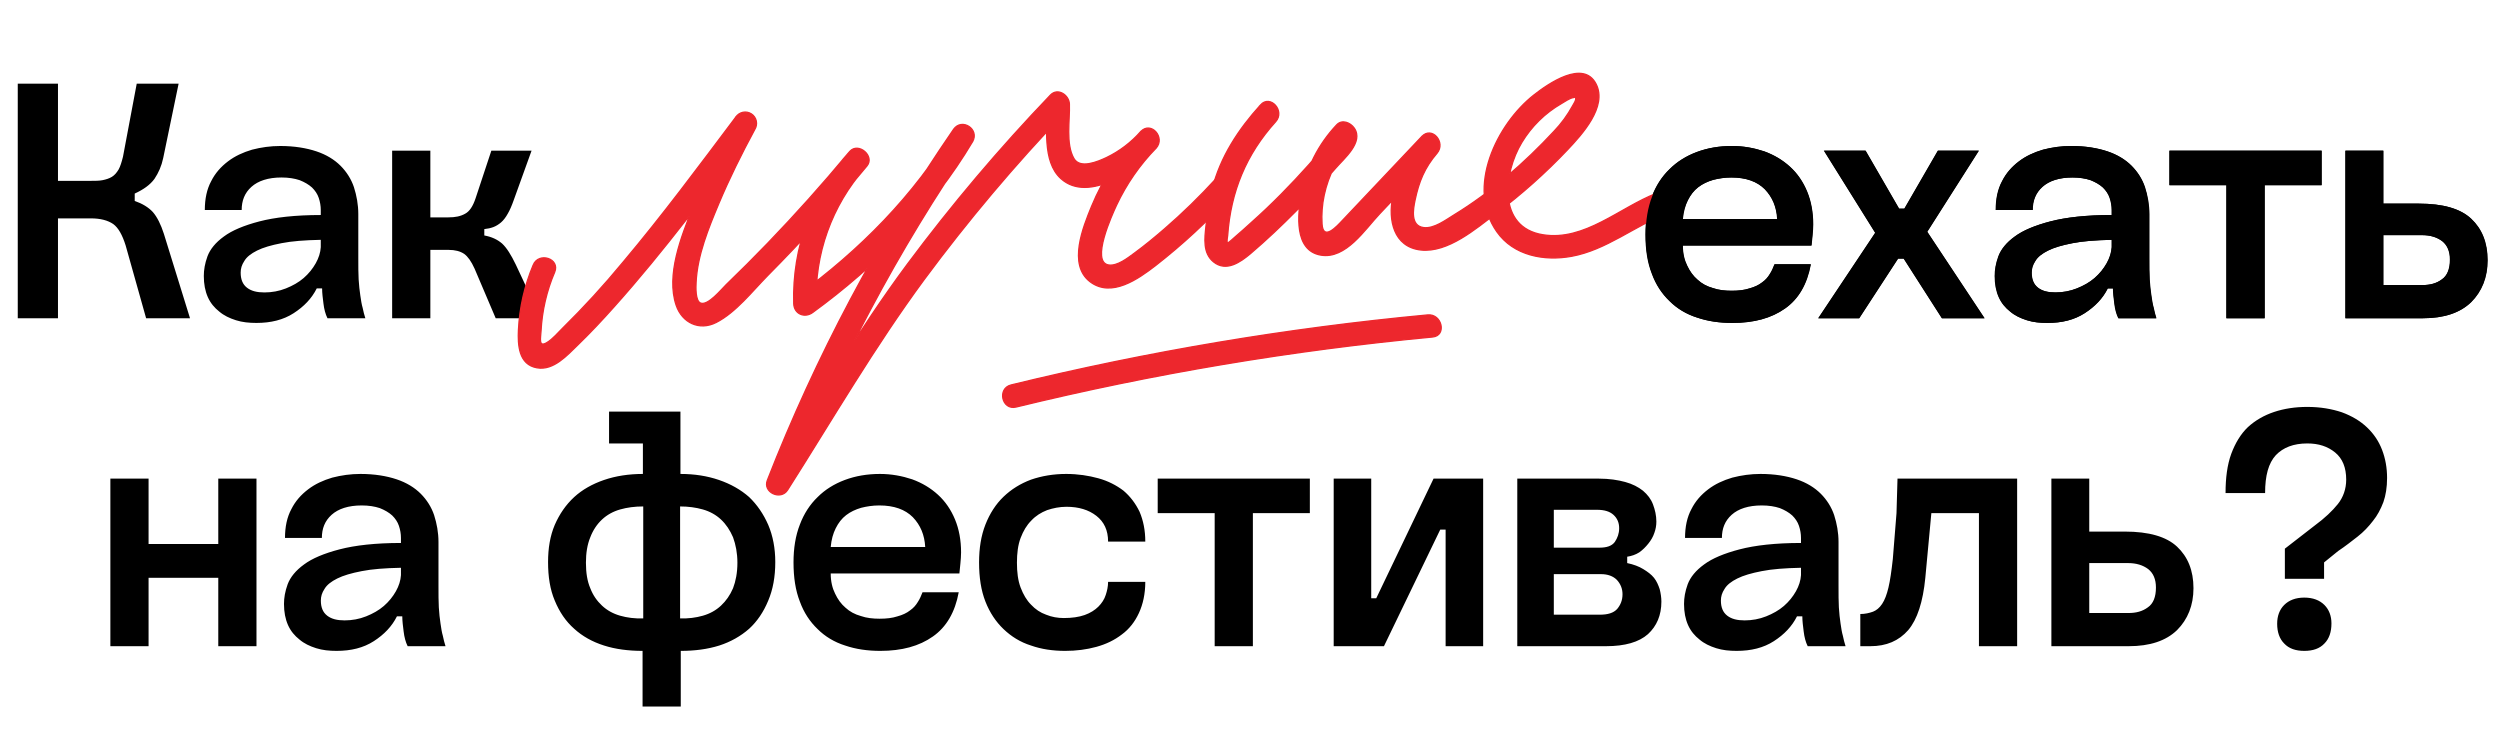 <?xml version="1.0" encoding="UTF-8"?> <svg xmlns="http://www.w3.org/2000/svg" width="762" height="223" viewBox="0 0 762 223" fill="none"><path d="M38.304 74.835C37.282 71.566 36.057 69.421 34.525 68.297C32.89 67.174 30.643 66.561 27.681 66.561H17.671V97H5.413V25.499H17.671V55.121H27.681C29.009 55.121 30.235 55.121 31.256 54.916C32.277 54.712 33.299 54.406 34.116 53.895C34.933 53.384 35.546 52.669 36.159 51.648C36.67 50.728 37.078 49.401 37.487 47.766L41.675 25.499H54.443L49.744 48.175C49.233 50.626 48.314 52.669 47.088 54.508C45.761 56.346 43.718 57.776 41.062 59.002V61.249C43.411 62.066 45.25 63.19 46.578 64.62C47.906 66.152 49.029 68.4 49.948 71.26L57.916 97H44.535L38.304 74.835ZM78.158 98.43C75.911 98.43 73.868 98.226 71.927 97.613C69.986 97 68.25 96.183 66.82 94.957C65.39 93.834 64.164 92.403 63.347 90.565C62.53 88.726 62.121 86.581 62.121 84.13C62.121 82.291 62.428 80.35 63.245 78.103C64.062 75.958 65.696 73.915 68.25 72.077C70.701 70.238 74.379 68.706 79.077 67.48C83.776 66.254 90.007 65.539 97.77 65.539V64.007C97.77 62.782 97.565 61.556 97.157 60.33C96.748 59.104 96.033 58.083 95.114 57.163C94.093 56.244 92.867 55.529 91.335 54.916C89.802 54.406 87.964 54.099 85.819 54.099C81.733 54.099 78.669 55.121 76.626 56.959C74.583 58.798 73.663 61.147 73.663 64.007H62.428C62.428 60.636 63.041 57.674 64.368 55.223C65.594 52.771 67.331 50.831 69.476 49.196C71.621 47.562 74.072 46.438 76.83 45.621C79.588 44.906 82.448 44.498 85.41 44.498C89.7 44.498 93.377 45.111 96.442 46.132C99.506 47.153 101.958 48.685 103.796 50.524C105.635 52.363 107.065 54.61 107.882 57.061C108.699 59.615 109.21 62.373 109.21 65.233V78.614C109.21 81.168 109.21 83.313 109.312 85.151C109.414 86.99 109.618 88.624 109.823 90.054C110.027 91.484 110.231 92.812 110.538 93.834C110.742 94.957 111.049 95.979 111.355 97H99.813C99.2 95.774 98.791 94.242 98.587 92.506C98.383 90.871 98.178 89.339 98.178 87.909H96.544C95.012 90.974 92.662 93.425 89.496 95.468C86.329 97.511 82.55 98.43 78.158 98.43ZM80.609 89.135C82.857 89.135 85.104 88.726 87.147 87.909C89.189 87.092 91.028 86.07 92.56 84.743C94.093 83.415 95.318 81.883 96.237 80.248C97.157 78.614 97.668 76.98 97.77 75.345V73.098C92.867 73.2 88.883 73.507 85.819 74.12C82.652 74.732 80.201 75.448 78.362 76.367C76.524 77.286 75.196 78.308 74.481 79.533C73.663 80.759 73.357 81.883 73.357 83.108C73.357 85.151 73.97 86.683 75.298 87.705C76.626 88.726 78.362 89.135 80.609 89.135ZM144.653 81.883C143.632 79.635 142.61 78.205 141.487 77.388C140.261 76.571 138.729 76.162 136.686 76.162H131.17V97H119.526V45.928H131.17V66.254H136.686C138.729 66.254 140.363 65.948 141.793 65.131C143.121 64.416 144.143 62.884 144.96 60.432L149.761 45.928H162.018L156.604 60.943C155.991 62.679 155.379 64.109 154.766 65.131C154.153 66.254 153.438 67.174 152.723 67.787C152.008 68.4 151.191 68.91 150.373 69.217C149.556 69.523 148.637 69.727 147.616 69.829V71.77C149.863 72.179 151.599 72.996 153.029 74.222C154.459 75.55 155.787 77.695 157.217 80.657L164.878 97H151.088L144.653 81.883ZM527.969 98.43C524.088 98.43 520.513 97.919 517.244 96.796C513.975 95.774 511.115 94.038 508.868 91.791C506.519 89.543 504.68 86.785 503.454 83.415C502.127 80.044 501.514 76.06 501.514 71.464C501.514 67.174 502.127 63.292 503.454 59.921C504.68 56.653 506.519 53.793 508.868 51.546C511.115 49.298 513.873 47.562 517.142 46.336C520.41 45.111 523.985 44.498 527.867 44.498C531.34 44.498 534.609 45.111 537.673 46.132C540.737 47.255 543.291 48.788 545.538 50.831C547.785 52.873 549.522 55.427 550.747 58.389C551.973 61.352 552.586 64.722 552.586 68.4C552.586 69.523 552.484 70.647 552.382 71.77C552.28 72.894 552.177 73.915 552.075 74.835H512.852C512.852 77.286 513.362 79.329 514.18 80.963C514.997 82.7 516.018 84.13 517.346 85.253C518.674 86.479 520.206 87.296 522.045 87.807C523.781 88.42 525.722 88.624 527.765 88.624C529.808 88.624 531.646 88.42 533.179 87.909C534.711 87.501 536.039 86.888 537.06 86.07C538.081 85.356 538.796 84.538 539.409 83.517C540.022 82.598 540.431 81.576 540.839 80.555H551.871C550.747 86.683 548.092 91.178 544.006 94.038C539.818 97 534.506 98.43 527.969 98.43ZM541.657 66.765C541.452 63.088 540.227 60.126 537.877 57.674C535.528 55.325 532.157 54.099 527.663 54.099C525.62 54.099 523.781 54.406 522.147 54.814C520.41 55.325 518.878 56.04 517.55 57.061C516.222 58.083 515.201 59.411 514.384 61.045C513.567 62.679 513.056 64.518 512.852 66.765H541.657ZM555.899 45.928H568.565L578.78 63.599H580.414L590.629 45.928H603.09L587.36 70.647L604.827 97H591.854L580.21 78.818H578.473L566.625 97H554.163L571.528 70.953L555.899 45.928ZM623.994 98.43C621.747 98.43 619.704 98.226 617.763 97.613C615.822 97 614.086 96.183 612.656 94.957C611.226 93.834 610 92.403 609.183 90.565C608.366 88.726 607.957 86.581 607.957 84.13C607.957 82.291 608.264 80.35 609.081 78.103C609.898 75.958 611.532 73.915 614.086 72.077C616.537 70.238 620.215 68.706 624.913 67.48C629.612 66.254 635.843 65.539 643.606 65.539V64.007C643.606 62.782 643.401 61.556 642.993 60.33C642.584 59.104 641.869 58.083 640.95 57.163C639.929 56.244 638.703 55.529 637.171 54.916C635.638 54.406 633.8 54.099 631.655 54.099C627.569 54.099 624.505 55.121 622.462 56.959C620.419 58.798 619.5 61.147 619.5 64.007H608.264C608.264 60.636 608.877 57.674 610.204 55.223C611.43 52.771 613.167 50.831 615.312 49.196C617.457 47.562 619.908 46.438 622.666 45.621C625.424 44.906 628.284 44.498 631.246 44.498C635.536 44.498 639.214 45.111 642.278 46.132C645.342 47.153 647.794 48.685 649.632 50.524C651.471 52.363 652.901 54.61 653.718 57.061C654.535 59.615 655.046 62.373 655.046 65.233V78.614C655.046 81.168 655.046 83.313 655.148 85.151C655.25 86.99 655.455 88.624 655.659 90.054C655.863 91.484 656.067 92.812 656.374 93.834C656.578 94.957 656.885 95.979 657.191 97H645.649C645.036 95.774 644.627 94.242 644.423 92.506C644.219 90.871 644.014 89.339 644.014 87.909H642.38C640.848 90.974 638.499 93.425 635.332 95.468C632.166 97.511 628.386 98.43 623.994 98.43ZM626.445 89.135C628.693 89.135 630.94 88.726 632.983 87.909C635.026 87.092 636.864 86.07 638.396 84.743C639.929 83.415 641.154 81.883 642.074 80.248C642.993 78.614 643.504 76.98 643.606 75.345V73.098C638.703 73.2 634.719 73.507 631.655 74.12C628.488 74.732 626.037 75.448 624.198 76.367C622.36 77.286 621.032 78.308 620.317 79.533C619.5 80.759 619.193 81.883 619.193 83.108C619.193 85.151 619.806 86.683 621.134 87.705C622.462 88.726 624.198 89.135 626.445 89.135ZM661.198 56.449V45.928H707.572V56.449H690.207V97H678.562V56.449H661.198ZM726.381 45.928V62.066H737.208C744.562 62.066 749.874 63.599 753.143 66.663C756.411 69.727 758.148 73.915 758.148 79.329C758.148 84.538 756.411 88.828 753.143 92.097C749.772 95.366 744.869 97 738.434 97H714.838V45.928H726.381ZM726.381 71.668V86.888H738.332C740.681 86.888 742.622 86.377 744.256 85.151C745.89 84.028 746.707 81.985 746.707 79.125C746.707 76.571 745.89 74.732 744.358 73.507C742.724 72.281 740.681 71.668 738.229 71.668H726.381Z" fill="black"></path><path d="M162.52 80.778C159.876 87.064 158.353 93.764 158.021 100.574C157.806 105.14 158.092 111.142 163.679 112.104C168.715 113.008 172.888 108.263 176.132 105.124C179.955 101.42 183.6 97.528 187.143 93.558C202.497 76.402 216.226 57.861 230.022 39.454L224.234 35.695C219.27 44.717 214.859 54.033 211.024 63.59C207.701 72.031 202.943 83.867 206.109 93.085C207.932 98.372 213.136 100.909 218.289 98.291C224.285 95.233 229.303 88.748 233.954 84.026C244.556 73.343 254.654 62.192 264.248 50.572C266.729 47.593 261.644 43.225 259.028 46.142C247.54 58.814 241.411 75.448 241.932 92.545C242.036 95.695 245.239 97.056 247.696 95.254C267.051 81.155 284.118 63.868 296.418 43.212C298.687 39.394 293.151 35.785 290.63 39.453C267.681 72.813 248.639 108.698 233.88 146.403C232.439 150.081 237.984 152.618 240.055 149.351C253.702 127.88 266.605 105.66 281.718 85.169C294.992 67.243 309.385 50.175 324.812 34.065L319.048 31.356C319.328 38.358 317.519 49.162 323.382 54.452C331.865 62.076 346.589 51.554 352.368 45.162C355.299 41.92 350.85 36.826 347.731 40.068C341.303 46.657 336.199 54.416 332.694 62.928C330.14 69.187 325.415 80.667 332.272 85.882C338.784 90.829 346.941 85.004 352.178 80.968C360.488 74.497 368.226 67.325 375.307 59.529C378.28 56.28 373.662 51.146 370.671 54.435C365.726 59.855 360.465 64.978 354.915 69.776C351.959 72.327 348.94 74.834 345.784 77.14C343.806 78.591 340.563 81.185 337.909 80.767C332.343 79.88 339.007 65.379 340.327 62.531C343.34 56.106 347.41 50.232 352.368 45.154L347.732 40.06C344.815 43.384 341.261 46.088 337.281 48.012C334.637 49.261 329.221 51.59 327.328 48.307C324.765 43.872 326.14 36.59 325.949 31.68C325.84 28.969 322.423 26.639 320.176 28.971C304.618 45.207 290.079 62.389 276.643 80.42C261.199 101.204 248.1 123.797 234.226 145.606L240.401 148.562C254.98 111.407 273.782 76.05 296.436 43.189L290.648 39.43C278.596 59.626 261.979 76.341 243.029 90.126L248.802 92.835C248.189 77.562 253.513 62.645 263.657 51.211L258.461 46.789C250.657 56.174 242.514 65.272 234.032 74.083C229.868 78.405 225.624 82.648 221.3 86.811C219.912 88.152 215.752 93.328 213.498 92.361C211.905 91.668 212.105 87.419 212.169 86.065C212.557 77.802 215.952 69.551 219.111 62.012C222.342 54.313 226.075 46.834 230.037 39.487C230.535 38.719 230.708 37.785 230.518 36.89C230.328 35.995 229.79 35.212 229.022 34.714C228.254 34.215 227.32 34.042 226.425 34.232C225.53 34.423 224.747 34.961 224.249 35.728C213.039 50.649 201.923 65.632 189.873 79.945C184.092 86.955 177.953 93.662 171.479 100.038C169.998 101.471 168.453 103.381 166.673 104.435C164.031 106.001 164.815 102.991 164.904 100.915C165.223 94.719 166.635 88.628 169.075 82.924C170.779 78.819 164.207 76.705 162.512 80.778L162.52 80.778Z" fill="#ED272D" stroke="#ED272D" stroke-width="0.4"></path><path d="M384.226 31.978C377.48 39.405 371.966 47.793 369.472 57.614C368.578 61.328 367.945 65.1 367.576 68.902C367.171 72.67 366.586 77.153 369.905 79.836C373.75 82.935 378.028 79.926 381.124 77.325C385.975 73.197 390.62 68.792 395.107 64.265C399.254 60.078 403.25 55.747 407.096 51.274C409.623 48.338 415.752 43.303 412.767 39.034C411.617 37.395 409.062 36.268 407.392 38.083C401.851 43.957 398.12 51.303 396.644 59.242C395.547 65.286 394.376 76.348 402.583 77.758C410.209 79.067 416.036 69.907 420.534 65.153C426.361 58.996 432.179 52.847 437.989 46.706L433.353 41.612C428.426 47.361 426.013 52.701 424.495 60.09C423.081 66.988 424.756 75.25 433.017 76.191C441.279 77.133 449.87 69.671 455.97 65.082C463.795 59.218 471.108 52.7 477.829 45.599C482.106 41.062 490.009 32.503 486.489 25.617C482.62 18.047 471.906 25.532 467.578 28.92C456.179 37.843 446.79 57.238 456.244 70.645C461.386 77.941 470.677 79.629 479.013 78.12C489.62 76.181 498.196 68.873 508.071 65.047C512.209 63.453 508.986 57.345 504.873 58.931C493.782 63.204 482.963 73.609 470.293 71.558C456.265 69.338 458.271 52.618 463.83 43.453C466.779 38.54 470.928 34.457 475.888 31.586C476.84 31.046 478.447 29.878 479.583 29.745C480.506 29.642 479.981 28.886 480.251 29.866C480.461 30.599 479.632 31.633 479.326 32.26C477.789 35.086 475.882 37.694 473.655 40.014C464.795 49.552 454.403 58.661 443.292 65.436C440.723 67.005 437.072 69.808 433.883 69.365C429.846 68.809 430.723 63.82 431.31 61.02C432.485 55.386 434.213 51.136 437.997 46.707C440.817 43.418 436.466 38.313 433.361 41.612C425.299 50.129 417.24 58.648 409.184 67.171C407.525 68.921 403.313 73.648 402.962 68.308C402.776 65.341 402.999 62.363 403.623 59.457C404.915 53.373 407.821 47.75 412.036 43.177L406.652 42.225C405.944 41.216 407.022 41.096 405.664 42.325C404.749 43.286 403.9 44.307 403.123 45.382C401.787 46.945 400.432 48.507 399.059 50.067C396.273 53.187 393.422 56.225 390.503 59.181C387.585 62.137 384.556 65.012 381.418 67.806C379.788 69.29 378.149 70.781 376.465 72.205C376.237 72.39 374.366 74.163 374.152 74.031C373.813 73.812 374.172 72.065 374.194 71.765C375.147 58.417 379.811 47.04 388.829 37.079C391.794 33.813 387.176 28.68 384.193 31.985L384.226 31.978Z" fill="#ED272D" stroke="#ED272D" stroke-width="0.4"></path><path d="M309.695 124.064C351.443 113.878 393.878 106.743 436.662 102.717C441.07 102.307 439.519 95.538 435.142 95.99C392.357 100.008 349.922 107.143 308.175 117.337C303.867 118.385 305.371 125.12 309.695 124.064Z" fill="#ED272D" stroke="#ED272D" stroke-width="0.4"></path><path d="M528.071 98.43C524.189 98.43 520.614 97.919 517.346 96.796C514.077 95.774 511.217 94.038 508.97 91.791C506.621 89.543 504.782 86.785 503.556 83.415C502.228 80.044 501.615 76.06 501.615 71.464C501.615 67.174 502.228 63.292 503.556 59.921C504.782 56.653 506.621 53.793 508.97 51.546C511.217 49.298 513.975 47.562 517.244 46.336C520.512 45.111 524.087 44.498 527.969 44.498C531.442 44.498 534.71 45.111 537.775 46.132C540.839 47.255 543.393 48.788 545.64 50.831C547.887 52.873 549.623 55.427 550.849 58.389C552.075 61.352 552.688 64.722 552.688 68.4C552.688 69.523 552.586 70.647 552.484 71.77C552.381 72.894 552.279 73.915 552.177 74.835H512.953C512.953 77.286 513.464 79.329 514.281 80.963C515.099 82.7 516.12 84.13 517.448 85.253C518.776 86.479 520.308 87.296 522.147 87.807C523.883 88.42 525.824 88.624 527.867 88.624C529.91 88.624 531.748 88.42 533.28 87.909C534.812 87.501 536.14 86.888 537.162 86.07C538.183 85.356 538.898 84.538 539.511 83.517C540.124 82.598 540.533 81.576 540.941 80.555H551.973C550.849 86.683 548.193 91.178 544.108 94.038C539.92 97 534.608 98.43 528.071 98.43ZM541.758 66.765C541.554 63.088 540.328 60.126 537.979 57.674C535.63 55.325 532.259 54.099 527.764 54.099C525.722 54.099 523.883 54.406 522.249 54.814C520.512 55.325 518.98 56.04 517.652 57.061C516.324 58.083 515.303 59.411 514.486 61.045C513.669 62.679 513.158 64.518 512.953 66.765H541.758ZM556.001 45.928H568.667L578.882 63.599H580.516L590.73 45.928H603.192L587.462 70.647L604.928 97H591.956L580.312 78.818H578.575L566.726 97H554.265L571.629 70.953L556.001 45.928ZM624.096 98.43C621.849 98.43 619.806 98.226 617.865 97.613C615.924 97 614.188 96.183 612.758 94.957C611.328 93.834 610.102 92.403 609.285 90.565C608.468 88.726 608.059 86.581 608.059 84.13C608.059 82.291 608.366 80.35 609.183 78.103C610 75.958 611.634 73.915 614.188 72.077C616.639 70.238 620.316 68.706 625.015 67.48C629.714 66.254 635.945 65.539 643.708 65.539V64.007C643.708 62.782 643.503 61.556 643.095 60.33C642.686 59.104 641.971 58.083 641.052 57.163C640.03 56.244 638.805 55.529 637.272 54.916C635.74 54.406 633.902 54.099 631.757 54.099C627.671 54.099 624.607 55.121 622.564 56.959C620.521 58.798 619.601 61.147 619.601 64.007H608.366C608.366 60.636 608.978 57.674 610.306 55.223C611.532 52.771 613.268 50.831 615.413 49.196C617.559 47.562 620.01 46.438 622.768 45.621C625.526 44.906 628.386 44.498 631.348 44.498C635.638 44.498 639.315 45.111 642.38 46.132C645.444 47.153 647.896 48.685 649.734 50.524C651.573 52.363 653.003 54.61 653.82 57.061C654.637 59.615 655.148 62.373 655.148 65.233V78.614C655.148 81.168 655.148 83.313 655.25 85.151C655.352 86.99 655.556 88.624 655.761 90.054C655.965 91.484 656.169 92.812 656.476 93.834C656.68 94.957 656.986 95.979 657.293 97H645.75C645.138 95.774 644.729 94.242 644.525 92.506C644.32 90.871 644.116 89.339 644.116 87.909H642.482C640.95 90.974 638.6 93.425 635.434 95.468C632.267 97.511 628.488 98.43 624.096 98.43ZM626.547 89.135C628.794 89.135 631.042 88.726 633.085 87.909C635.127 87.092 636.966 86.07 638.498 84.743C640.03 83.415 641.256 81.883 642.175 80.248C643.095 78.614 643.605 76.98 643.708 75.345V73.098C638.805 73.2 634.821 73.507 631.757 74.12C628.59 74.732 626.139 75.448 624.3 76.367C622.461 77.286 621.134 78.308 620.419 79.533C619.601 80.759 619.295 81.883 619.295 83.108C619.295 85.151 619.908 86.683 621.236 87.705C622.564 88.726 624.3 89.135 626.547 89.135ZM661.3 56.449V45.928H707.673V56.449H690.309V97H678.664V56.449H661.3ZM726.482 45.928V62.066H737.31C744.664 62.066 749.976 63.599 753.244 66.663C756.513 69.727 758.249 73.915 758.249 79.329C758.249 84.538 756.513 88.828 753.244 92.097C749.873 95.366 744.971 97 738.535 97H714.94V45.928H726.482ZM726.482 71.668V86.888H738.433C740.783 86.888 742.723 86.377 744.358 85.151C745.992 84.028 746.809 81.985 746.809 79.125C746.809 76.571 745.992 74.732 744.46 73.507C742.825 72.281 740.783 71.668 738.331 71.668H726.482Z" fill="black"></path><path d="M45.285 145.887V165.805H66.531V145.887H78.175V196.959H66.531V176.121H45.285V196.959H33.64V145.887H45.285ZM102.597 198.389C100.35 198.389 98.307 198.185 96.366 197.572C94.425 196.959 92.689 196.142 91.259 194.916C89.829 193.792 88.603 192.362 87.786 190.524C86.969 188.685 86.56 186.54 86.56 184.089C86.56 182.25 86.867 180.309 87.684 178.062C88.501 175.917 90.135 173.874 92.689 172.036C95.14 170.197 98.817 168.665 103.516 167.439C108.215 166.213 114.446 165.498 122.209 165.498V163.966C122.209 162.74 122.004 161.515 121.596 160.289C121.187 159.063 120.472 158.042 119.553 157.123C118.531 156.203 117.306 155.488 115.774 154.875C114.241 154.365 112.403 154.058 110.258 154.058C106.172 154.058 103.108 155.08 101.065 156.918C99.022 158.757 98.103 161.106 98.103 163.966H86.867C86.867 160.595 87.479 157.633 88.807 155.182C90.033 152.73 91.769 150.79 93.915 149.155C96.06 147.521 98.511 146.397 101.269 145.58C104.027 144.865 106.887 144.457 109.849 144.457C114.139 144.457 117.816 145.069 120.881 146.091C123.945 147.112 126.397 148.645 128.235 150.483C130.074 152.322 131.504 154.569 132.321 157.02C133.138 159.574 133.649 162.332 133.649 165.192V178.573C133.649 181.127 133.649 183.272 133.751 185.11C133.853 186.949 134.057 188.583 134.262 190.013C134.466 191.443 134.67 192.771 134.977 193.792C135.181 194.916 135.487 195.938 135.794 196.959H124.252C123.639 195.733 123.23 194.201 123.026 192.465C122.822 190.83 122.617 189.298 122.617 187.868H120.983C119.451 190.932 117.101 193.384 113.935 195.427C110.768 197.47 106.989 198.389 102.597 198.389ZM105.048 189.094C107.296 189.094 109.543 188.685 111.586 187.868C113.628 187.051 115.467 186.029 116.999 184.702C118.531 183.374 119.757 181.842 120.676 180.207C121.596 178.573 122.106 176.939 122.209 175.304V173.057C117.306 173.159 113.322 173.466 110.258 174.079C107.091 174.691 104.64 175.406 102.801 176.326C100.963 177.245 99.635 178.266 98.92 179.492C98.103 180.718 97.796 181.842 97.796 183.067C97.796 185.11 98.409 186.642 99.737 187.664C101.065 188.685 102.801 189.094 105.048 189.094ZM195.854 198.389C191.564 198.389 187.58 197.878 184.108 196.755C180.533 195.631 177.468 193.895 175.017 191.647C172.463 189.4 170.522 186.54 169.092 183.067C167.662 179.697 167.049 175.815 167.049 171.321C167.049 167.133 167.662 163.353 169.092 159.983C170.522 156.714 172.463 153.854 175.017 151.505C177.468 149.257 180.533 147.521 184.108 146.295C187.683 145.069 191.666 144.457 195.956 144.457V135.161H185.64V125.458H207.397V144.457C211.687 144.457 215.568 145.069 219.143 146.295C222.718 147.521 225.783 149.257 228.336 151.505C230.788 153.854 232.728 156.714 234.159 159.983C235.589 163.353 236.304 167.133 236.304 171.321C236.304 175.815 235.589 179.697 234.159 183.067C232.728 186.54 230.788 189.4 228.336 191.647C225.783 193.895 222.718 195.631 219.245 196.755C215.67 197.878 211.789 198.389 207.499 198.389V215.345H195.854V198.389ZM196.059 154.365C193.505 154.365 191.156 154.671 189.011 155.284C186.865 155.897 185.027 156.918 183.495 158.348C181.963 159.778 180.737 161.617 179.92 163.762C179 166.009 178.592 168.563 178.592 171.525C178.592 174.589 179 177.143 179.92 179.288C180.737 181.433 181.963 183.169 183.495 184.599C185.027 186.029 186.865 187.051 189.011 187.664C191.156 188.277 193.505 188.583 196.059 188.481V154.365ZM207.294 188.481C209.746 188.583 212.095 188.277 214.24 187.664C216.385 187.051 218.224 186.029 219.756 184.599C221.288 183.169 222.514 181.433 223.433 179.288C224.25 177.143 224.761 174.589 224.761 171.525C224.761 168.563 224.25 166.009 223.433 163.762C222.514 161.617 221.288 159.778 219.756 158.348C218.224 156.918 216.385 155.897 214.24 155.284C212.095 154.671 209.746 154.365 207.294 154.365V188.481ZM268.318 198.389C264.436 198.389 260.861 197.878 257.593 196.755C254.324 195.733 251.464 193.997 249.217 191.75C246.868 189.502 245.029 186.745 243.803 183.374C242.475 180.003 241.862 176.019 241.862 171.423C241.862 167.133 242.475 163.251 243.803 159.88C245.029 156.612 246.868 153.752 249.217 151.505C251.464 149.257 254.222 147.521 257.491 146.295C260.759 145.069 264.334 144.457 268.216 144.457C271.689 144.457 274.957 145.069 278.022 146.091C281.086 147.214 283.64 148.747 285.887 150.79C288.134 152.832 289.871 155.386 291.096 158.348C292.322 161.31 292.935 164.681 292.935 168.358C292.935 169.482 292.833 170.606 292.731 171.729C292.628 172.853 292.526 173.874 292.424 174.794H253.201C253.201 177.245 253.711 179.288 254.528 180.922C255.346 182.659 256.367 184.089 257.695 185.212C259.023 186.438 260.555 187.255 262.394 187.766C264.13 188.379 266.071 188.583 268.114 188.583C270.157 188.583 271.995 188.379 273.527 187.868C275.06 187.46 276.387 186.847 277.409 186.029C278.43 185.314 279.145 184.497 279.758 183.476C280.371 182.557 280.78 181.535 281.188 180.514H292.22C291.096 186.642 288.44 191.137 284.355 193.997C280.167 196.959 274.855 198.389 268.318 198.389ZM282.005 166.724C281.801 163.047 280.575 160.085 278.226 157.633C275.877 155.284 272.506 154.058 268.012 154.058C265.969 154.058 264.13 154.365 262.496 154.773C260.759 155.284 259.227 155.999 257.899 157.02C256.571 158.042 255.55 159.37 254.733 161.004C253.916 162.638 253.405 164.477 253.201 166.724H282.005ZM298.421 171.423C298.421 167.133 299.034 163.251 300.362 159.88C301.69 156.51 303.528 153.65 305.878 151.402C308.227 149.155 310.985 147.419 314.254 146.193C317.522 145.069 321.097 144.457 324.979 144.457C328.554 144.457 331.822 144.967 334.785 145.784C337.747 146.602 340.301 147.929 342.446 149.564C344.488 151.3 346.123 153.445 347.348 155.999C348.472 158.655 349.085 161.617 349.085 165.09H337.747C337.747 161.617 336.521 159.063 334.172 157.225C331.822 155.386 328.758 154.467 325.081 154.467C322.936 154.467 320.995 154.875 319.157 155.488C317.318 156.203 315.684 157.225 314.356 158.655C312.926 160.085 311.904 161.821 311.087 163.966C310.27 166.111 309.964 168.665 309.964 171.525C309.964 174.385 310.27 176.939 311.087 179.084C311.904 181.229 312.926 182.965 314.254 184.293C315.581 185.723 317.114 186.745 318.85 187.357C320.587 188.072 322.425 188.379 324.264 188.379C326.715 188.379 328.86 188.072 330.597 187.46C332.333 186.847 333.763 185.927 334.785 184.906C335.806 183.884 336.623 182.659 337.032 181.331C337.44 180.105 337.747 178.777 337.747 177.347H349.085C349.085 181.024 348.37 184.191 347.144 186.847C345.918 189.502 344.182 191.75 341.935 193.384C339.688 195.12 337.134 196.346 334.172 197.163C331.21 197.98 328.043 198.389 324.672 198.389C320.893 198.389 317.42 197.878 314.254 196.755C310.985 195.733 308.227 193.997 305.878 191.75C303.528 189.502 301.69 186.745 300.362 183.374C299.034 180.003 298.421 176.019 298.421 171.423ZM352.868 156.408V145.887H399.242V156.408H381.877V196.959H370.233V156.408H352.868ZM417.949 145.887V182.352H419.481L436.948 145.887H452.065V196.959H440.625V161.413H438.991L421.83 196.959H406.509V145.887H417.949ZM487.392 145.887C490.456 145.887 493.112 146.295 495.359 146.908C497.607 147.521 499.343 148.44 500.773 149.564C502.203 150.79 503.225 152.117 503.837 153.752C504.45 155.386 504.859 157.123 504.859 158.961C504.859 160.187 504.655 161.31 504.246 162.434C503.837 163.66 503.225 164.681 502.407 165.703C501.59 166.724 500.671 167.643 499.65 168.358C498.526 169.073 497.3 169.482 495.972 169.686V171.627C497.913 172.036 499.547 172.649 500.875 173.466C502.203 174.283 503.327 175.1 504.144 176.121C504.961 177.143 505.472 178.369 505.88 179.594C506.187 180.82 506.391 182.148 506.391 183.374C506.391 187.562 504.961 190.83 502.305 193.282C499.547 195.733 495.257 196.959 489.537 196.959H462.469V145.887H487.392ZM473.603 155.386V166.928H487.494C489.741 166.928 491.274 166.418 492.193 165.192C493.01 163.966 493.521 162.638 493.521 161.004C493.521 159.268 492.908 157.94 491.784 156.918C490.661 155.897 489.026 155.386 486.779 155.386H473.603ZM473.603 174.998V187.357H487.596C490.048 187.357 491.784 186.847 492.908 185.621C493.929 184.395 494.542 182.965 494.542 181.127C494.542 179.39 493.929 177.96 492.806 176.734C491.682 175.611 490.048 174.998 488.005 174.998H473.603ZM529.331 198.389C527.083 198.389 525.04 198.185 523.1 197.572C521.159 196.959 519.423 196.142 517.992 194.916C516.562 193.792 515.337 192.362 514.52 190.524C513.702 188.685 513.294 186.54 513.294 184.089C513.294 182.25 513.6 180.309 514.417 178.062C515.235 175.917 516.869 173.874 519.423 172.036C521.874 170.197 525.551 168.665 530.25 167.439C534.949 166.213 541.179 165.498 548.942 165.498V163.966C548.942 162.74 548.738 161.515 548.329 160.289C547.921 159.063 547.206 158.042 546.287 157.123C545.265 156.203 544.039 155.488 542.507 154.875C540.975 154.365 539.136 154.058 536.991 154.058C532.906 154.058 529.841 155.08 527.798 156.918C525.756 158.757 524.836 161.106 524.836 163.966H513.6C513.6 160.595 514.213 157.633 515.541 155.182C516.767 152.73 518.503 150.79 520.648 149.155C522.793 147.521 525.245 146.397 528.003 145.58C530.761 144.865 533.621 144.457 536.583 144.457C540.873 144.457 544.55 145.069 547.614 146.091C550.679 147.112 553.13 148.645 554.969 150.483C556.808 152.322 558.238 154.569 559.055 157.02C559.872 159.574 560.383 162.332 560.383 165.192V178.573C560.383 181.127 560.383 183.272 560.485 185.11C560.587 186.949 560.791 188.583 560.995 190.013C561.2 191.443 561.404 192.771 561.71 193.792C561.915 194.916 562.221 195.938 562.528 196.959H550.985C550.372 195.733 549.964 194.201 549.76 192.465C549.555 190.83 549.351 189.298 549.351 187.868H547.717C546.184 190.932 543.835 193.384 540.669 195.427C537.502 197.47 533.723 198.389 529.331 198.389ZM531.782 189.094C534.029 189.094 536.276 188.685 538.319 187.868C540.362 187.051 542.201 186.029 543.733 184.702C545.265 183.374 546.491 181.842 547.41 180.207C548.329 178.573 548.84 176.939 548.942 175.304V173.057C544.039 173.159 540.056 173.466 536.991 174.079C533.825 174.691 531.373 175.406 529.535 176.326C527.696 177.245 526.368 178.266 525.653 179.492C524.836 180.718 524.53 181.842 524.53 183.067C524.53 185.11 525.143 186.642 526.471 187.664C527.798 188.685 529.535 189.094 531.782 189.094ZM567.021 187.153C568.451 187.153 569.779 186.847 570.903 186.438C571.924 186.029 572.843 185.314 573.661 184.089C574.478 182.863 575.091 181.229 575.601 179.084C576.112 176.939 576.521 174.079 576.929 170.401L578.053 156.408L578.359 145.887H614.825V196.959H603.18V156.408H588.676L586.837 176.121C586.122 183.476 584.386 188.787 581.628 192.056C578.768 195.325 574.988 196.959 570.086 196.959H567.021V187.153ZM636.804 145.887V162.025H647.632C654.986 162.025 660.298 163.558 663.566 166.622C666.835 169.686 668.571 173.874 668.571 179.288C668.571 184.497 666.835 188.787 663.566 192.056C660.196 195.325 655.293 196.959 648.857 196.959H625.262V145.887H636.804ZM636.804 171.627V186.847H648.755C651.105 186.847 653.045 186.336 654.68 185.11C656.314 183.987 657.131 181.944 657.131 179.084C657.131 176.53 656.314 174.691 654.782 173.466C653.148 172.24 651.105 171.627 648.653 171.627H636.804ZM702.353 198.389C699.697 198.389 697.654 197.674 696.224 196.142C694.794 194.712 694.079 192.669 694.079 190.115C694.079 187.766 694.794 185.825 696.224 184.395C697.654 182.965 699.697 182.148 702.353 182.148C705.008 182.148 707.051 182.965 708.481 184.395C709.911 185.825 710.626 187.766 710.626 190.013C710.626 192.669 709.911 194.712 708.481 196.142C707.051 197.674 705.008 198.389 702.353 198.389ZM696.428 167.235L705.519 160.187C708.583 157.94 710.933 155.692 712.567 153.65C714.201 151.607 715.121 149.053 715.121 146.193C715.121 142.516 713.997 139.758 711.75 137.919C709.503 136.081 706.745 135.161 703.272 135.161C699.084 135.161 695.918 136.387 693.67 138.736C691.423 141.188 690.402 144.967 690.402 150.279H678.349C678.349 145.682 678.859 141.699 680.085 138.328C681.311 135.059 682.945 132.301 685.192 130.156C687.44 128.113 690.095 126.581 693.16 125.56C696.224 124.538 699.595 124.028 703.272 124.028C707.256 124.028 710.729 124.64 713.793 125.662C716.857 126.786 719.411 128.318 721.454 130.258C723.497 132.199 725.029 134.446 726.05 137.102C727.072 139.758 727.582 142.618 727.582 145.682C727.582 148.542 727.174 150.994 726.459 153.037C725.642 155.182 724.62 157.123 723.292 158.757C721.964 160.493 720.432 162.128 718.594 163.558C716.755 164.988 714.814 166.52 712.669 167.95L708.379 171.423V176.428H696.428V167.235Z" fill="black"></path></svg> 